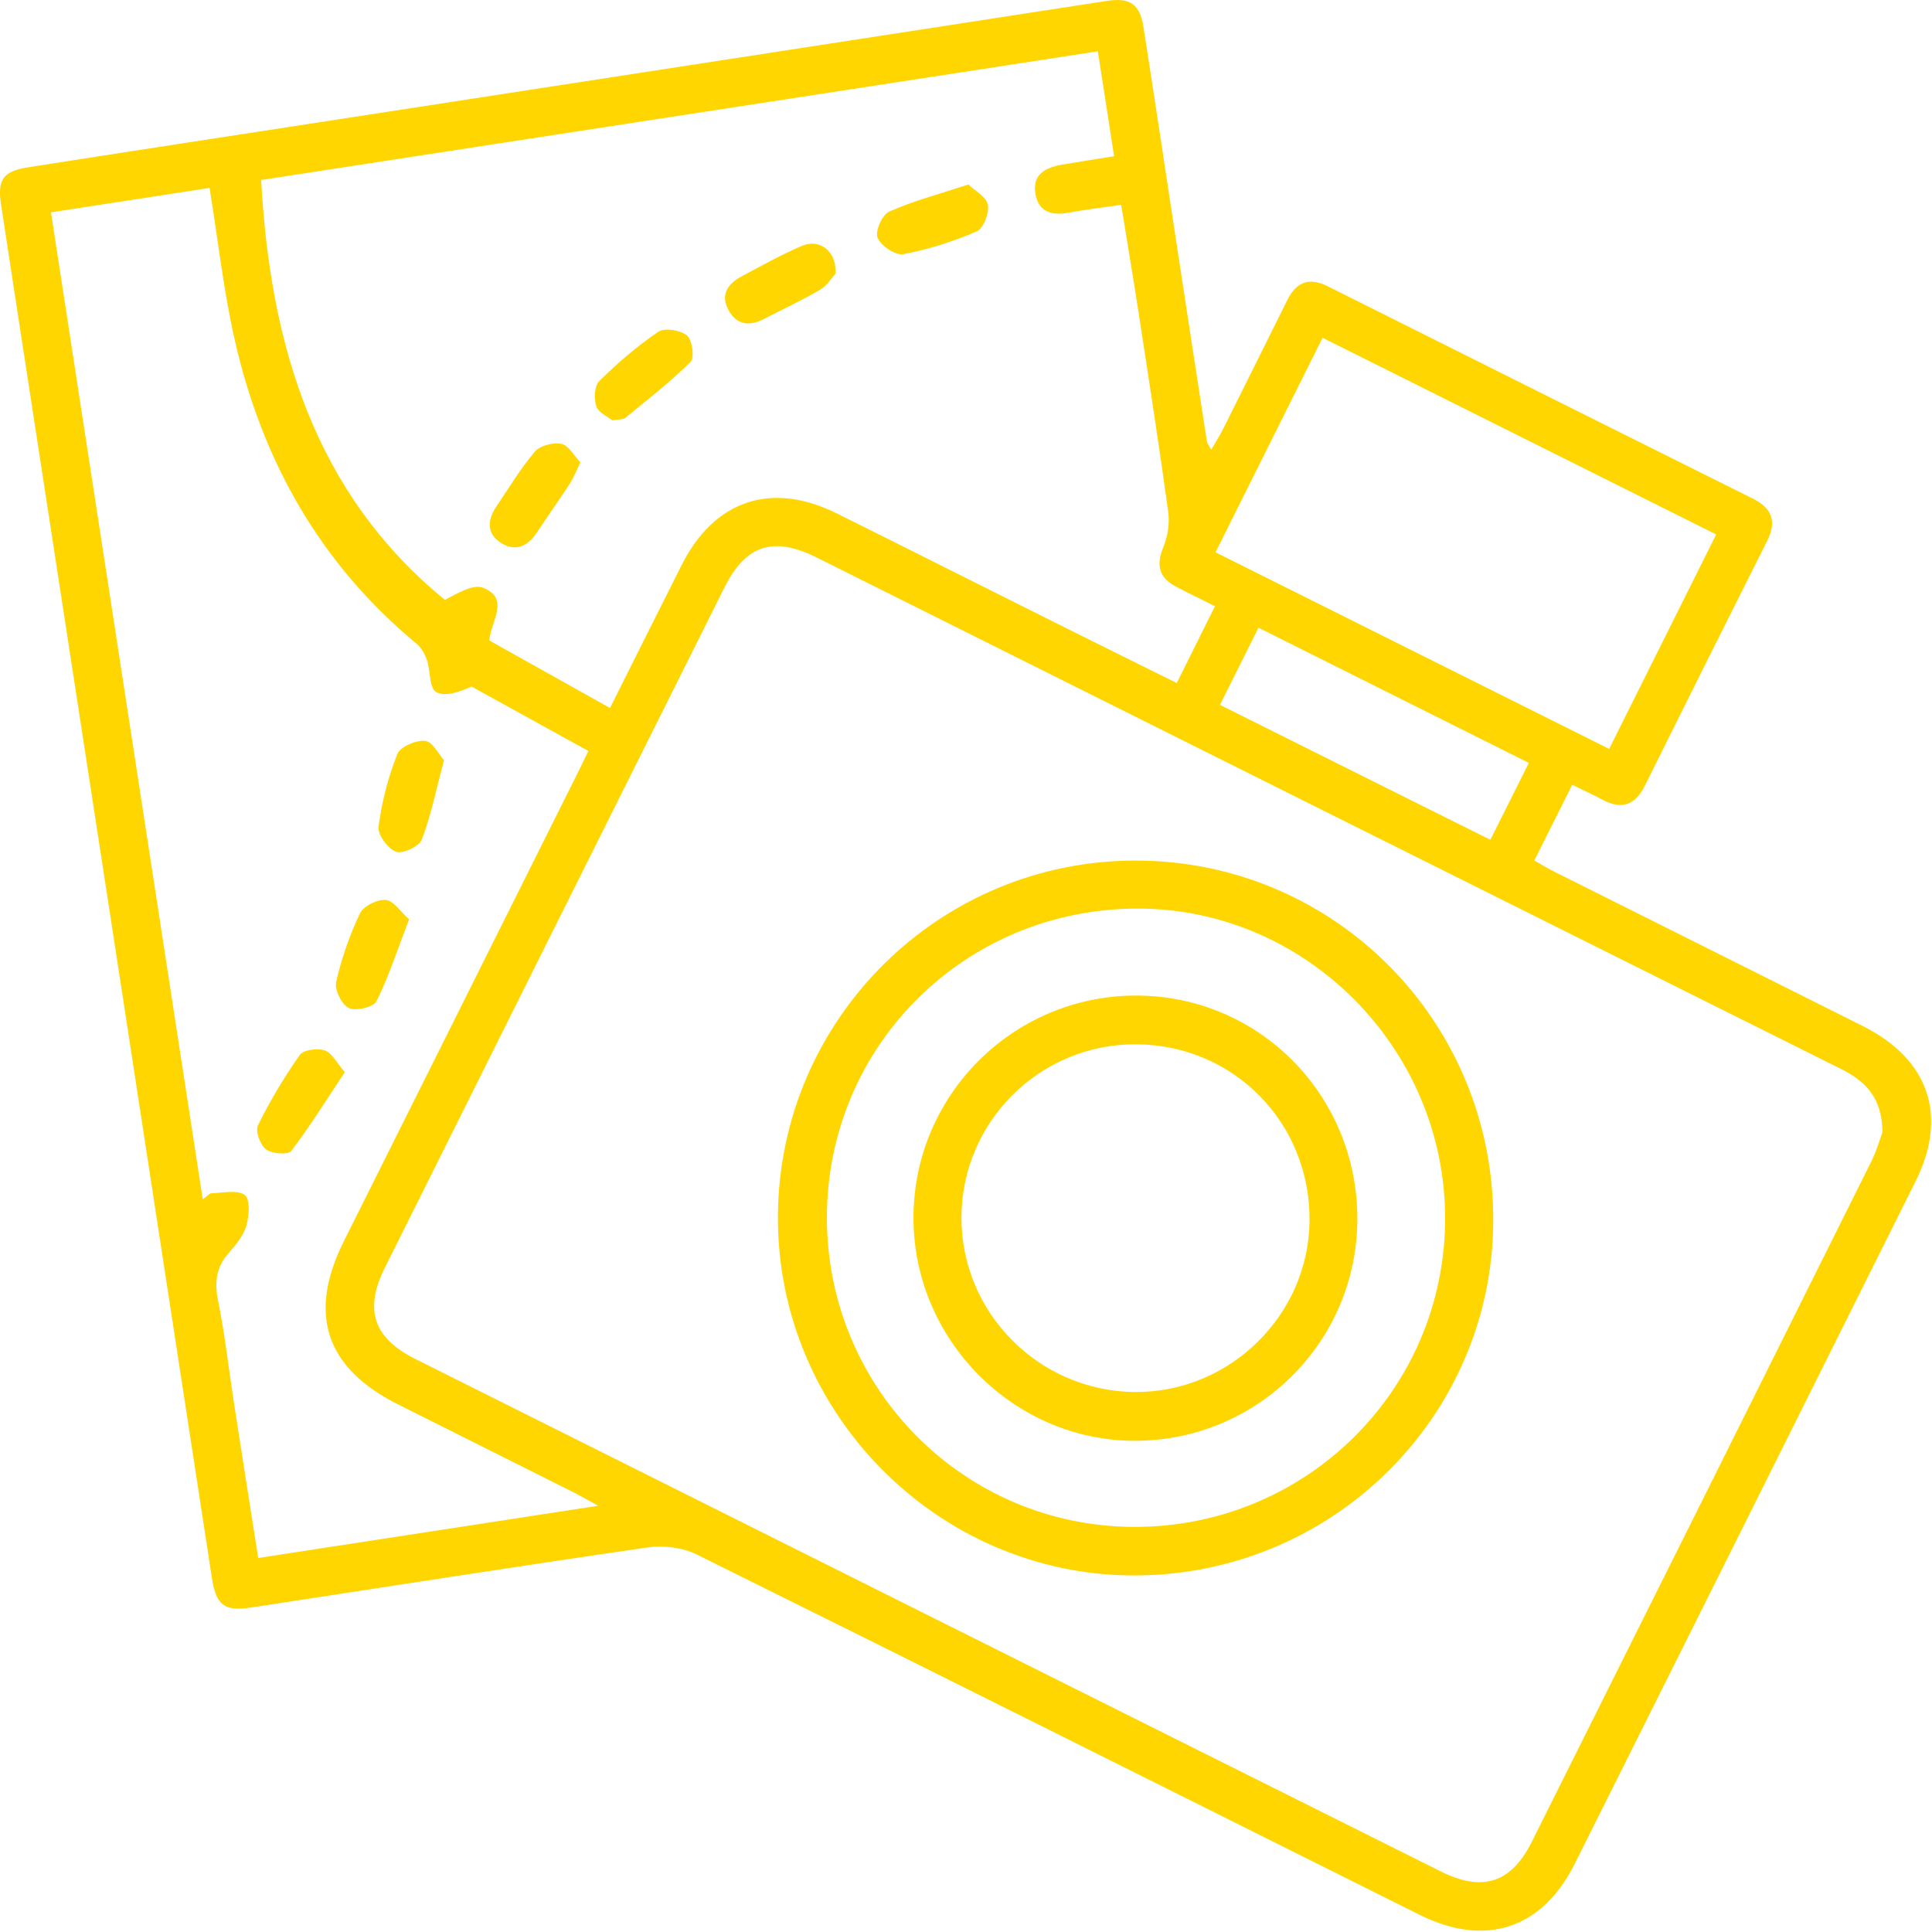 <?xml version="1.0" encoding="UTF-8" standalone="no"?><!DOCTYPE svg PUBLIC "-//W3C//DTD SVG 1.1//EN" "http://www.w3.org/Graphics/SVG/1.1/DTD/svg11.dtd"><svg width="100%" height="100%" viewBox="0 0 482 482" version="1.1" xmlns="http://www.w3.org/2000/svg" xmlns:xlink="http://www.w3.org/1999/xlink" xml:space="preserve" xmlns:serif="http://www.serif.com/" style="fill-rule:evenodd;clip-rule:evenodd;stroke-linejoin:round;stroke-miterlimit:2;"><g><g><path d="M302.186,112.204c1.172,-2.043 2.169,-3.602 2.994,-5.249c5.344,-10.68 10.658,-21.378 15.968,-32.075c2.228,-4.494 5.417,-5.802 10.088,-3.464c35.359,17.706 70.74,35.376 106.136,53.018c4.832,2.407 5.892,5.765 3.477,10.568c-10.201,20.294 -20.363,40.607 -30.451,60.957c-2.391,4.823 -5.688,6.137 -10.498,3.607c-2.388,-1.257 -4.84,-2.398 -7.649,-3.781c-3.234,6.452 -6.268,12.506 -9.472,18.902c1.821,1.026 3.276,1.929 4.8,2.693c25.74,12.89 51.501,25.74 77.232,38.646c16.419,8.235 21.239,22.35 13.105,38.664c-28.311,56.777 -56.654,113.537 -85.038,170.277c-8.156,16.3 -22.307,20.932 -38.745,12.729c-60.101,-29.987 -120.148,-60.081 -180.337,-89.888c-3.541,-1.754 -8.309,-2.318 -12.261,-1.746c-32.957,4.769 -65.852,9.954 -98.771,14.967c-6.752,1.028 -8.839,-0.479 -9.895,-7.333c-7.987,-51.878 -15.91,-103.766 -23.872,-155.648c-8.41,-54.787 -16.845,-109.568 -25.267,-164.353c-1.158,-7.55 -2.3,-15.104 -3.462,-22.653c-0.941,-6.12 0.442,-8.304 6.581,-9.271c24.962,-3.926 49.944,-7.737 74.92,-11.587c54.596,-8.414 109.194,-16.826 163.789,-25.24c10.264,-1.581 20.522,-3.184 30.786,-4.742c5.547,-0.843 8.053,0.881 8.936,6.549c2.904,18.576 5.679,37.173 8.515,55.761c2.422,15.876 4.852,31.752 7.31,47.624c0.079,0.507 0.492,0.965 1.081,2.068m167.467,170.25c-0.122,-8.8 -4.384,-12.792 -10.458,-15.822c-85.148,-42.459 -170.252,-85.005 -255.377,-127.514c-10.878,-5.432 -17.742,-3.236 -23.098,7.479c-28.272,56.569 -56.521,113.149 -84.738,169.748c-5.174,10.382 -2.791,17.478 7.563,22.657c85.286,42.644 170.579,85.27 255.882,127.874c10.46,5.223 17.586,2.913 22.737,-7.393c28.272,-56.562 56.509,-113.14 84.7,-169.741c1.374,-2.756 2.219,-5.775 2.789,-7.288m-317.461,-105.822c6.318,-12.616 12.073,-24.169 17.887,-35.693c8.178,-16.212 22.415,-20.946 38.744,-12.825c18.401,9.15 36.754,18.398 55.135,27.583c9.744,4.866 19.509,9.686 29.623,14.703c3.247,-6.518 6.269,-12.583 9.546,-19.169c-3.457,-1.727 -6.593,-3.223 -9.663,-4.841c-4.169,-2.2 -5.148,-5.253 -3.263,-9.783c1.115,-2.684 1.652,-5.99 1.261,-8.853c-2.279,-16.68 -4.878,-33.317 -7.431,-49.959c-1.353,-8.802 -2.833,-17.582 -4.307,-26.693c-4.849,0.712 -8.919,1.177 -12.934,1.934c-4.257,0.805 -7.673,-0.028 -8.468,-4.726c-0.814,-4.827 2.555,-6.521 6.603,-7.22c4.169,-0.72 8.348,-1.364 13.025,-2.123c-1.389,-8.987 -2.692,-17.405 -4.048,-26.166c-69.907,10.751 -139.091,21.389 -208.743,32.101c2.272,41.456 13.409,78.207 45.842,104.756c3.312,-1.712 7.054,-3.996 9.513,-3.026c6.739,2.654 2.066,8.202 1.538,13.139c9.922,5.55 19.777,11.064 30.14,16.861m-139.468,-123.66c12.68,82.451 25.23,164.069 37.865,246.239c1.078,-0.756 1.663,-1.517 2.266,-1.531c2.824,-0.066 6.397,-0.914 8.235,0.469c1.355,1.019 1.085,5.231 0.37,7.682c-0.731,2.509 -2.665,4.796 -4.46,6.841c-3.143,3.58 -3.482,7.326 -2.567,11.921c1.723,8.633 2.702,17.413 4.047,26.125c1.936,12.533 3.921,25.06 5.946,37.973c28.184,-4.331 55.742,-8.566 84.796,-13.031c-2.957,-1.617 -4.587,-2.573 -6.273,-3.42c-14.524,-7.292 -29.052,-14.575 -43.587,-21.844c-18.122,-9.065 -22.646,-22.56 -13.591,-40.695c19.331,-38.719 38.671,-77.434 58.005,-116.152c1.023,-2.047 2.008,-4.112 3.02,-6.193c-10.009,-5.521 -19.58,-10.799 -29.15,-16.078c-2.967,1.339 -6.651,2.64 -8.839,1.367c-1.703,-0.991 -1.378,-5.242 -2.28,-7.933c-0.504,-1.504 -1.398,-3.124 -2.594,-4.116c-24.054,-19.905 -38.514,-45.641 -45.352,-75.723c-2.803,-12.336 -4.185,-24.995 -6.292,-37.99c-12.753,1.963 -25.842,3.977 -39.565,6.089m290.534,84.818c33.12,16.543 65.482,32.706 98.207,49.051c8.96,-17.956 17.752,-35.575 26.7,-53.511c-32.965,-16.469 -65.438,-32.691 -98.202,-49.06c-9.009,18.053 -17.727,35.525 -26.705,53.52m78.172,52.539c-22.54,-11.268 -44.707,-22.352 -67.462,-33.73c-3.26,6.537 -6.347,12.726 -9.598,19.254c22.679,11.319 44.868,22.394 67.449,33.664c3.266,-6.523 6.299,-12.577 9.611,-19.188" style="fill:#ffd600;fill-rule:nonzero;"/><path d="M282.582,393.048c-48.798,-0.206 -88.778,-40.712 -88.505,-89.672c0.275,-49.103 40.288,-88.782 89.424,-88.678c49.606,0.103 89.386,40.41 89.037,90.212c-0.344,48.924 -40.578,88.344 -89.956,88.138m-76.281,-89.489c-0.123,42.699 34.099,77.261 76.614,77.374c42.982,0.115 77.668,-34.326 77.619,-77.07c-0.047,-42.201 -34.6,-77.082 -76.463,-77.187c-43.106,-0.109 -77.648,34.038 -77.77,76.883" style="fill:#ffd600;fill-rule:nonzero;"/><path d="M208.466,68.256c-0.835,0.896 -2.079,2.969 -3.91,4.05c-4.521,2.666 -9.324,4.852 -13.99,7.28c-3.739,1.947 -6.928,1.409 -8.909,-2.4c-1.939,-3.724 -0.036,-6.403 3.24,-8.163c4.975,-2.671 9.932,-5.424 15.105,-7.663c4.391,-1.9 8.753,1.205 8.464,6.896" style="fill:#ffd600;fill-rule:nonzero;"/><path d="M241.597,46.034c1.615,1.564 4.505,3.082 4.864,5.06c0.374,2.062 -1.107,5.907 -2.79,6.636c-5.853,2.533 -12.06,4.514 -18.324,5.682c-1.936,0.361 -5.543,-2.082 -6.408,-4.093c-0.672,-1.564 1.146,-5.747 2.86,-6.509c6.004,-2.668 12.444,-4.359 19.798,-6.776" style="fill:#ffd600;fill-rule:nonzero;"/><path d="M144.804,115.353c-1.089,2.22 -1.697,3.853 -2.624,5.278c-2.651,4.074 -5.489,8.026 -8.144,12.098c-2.235,3.424 -5.242,5.009 -8.877,2.822c-3.694,-2.225 -3.683,-5.667 -1.384,-9.086c3.146,-4.678 6.067,-9.56 9.703,-13.828c1.284,-1.508 4.557,-2.306 6.601,-1.884c1.779,0.37 3.107,2.918 4.725,4.6" style="fill:#ffd600;fill-rule:nonzero;"/><path d="M152.768,104.869c-1.096,-0.893 -3.45,-1.889 -3.995,-3.497c-0.632,-1.868 -0.484,-5.092 0.737,-6.297c4.549,-4.49 9.445,-8.739 14.731,-12.307c1.579,-1.066 5.526,-0.412 7.151,0.939c1.322,1.099 1.917,5.55 0.896,6.566c-5.065,5.029 -10.751,9.435 -16.284,13.983c-0.52,0.429 -1.493,0.306 -3.236,0.613" style="fill:#ffd600;fill-rule:nonzero;"/><path d="M102.055,229.36c-2.864,7.481 -5.026,14.189 -8.123,20.434c-0.73,1.47 -5.15,2.519 -6.889,1.692c-1.771,-0.842 -3.616,-4.524 -3.182,-6.455c1.323,-5.875 3.347,-11.689 5.932,-17.129c0.873,-1.84 4.337,-3.575 6.436,-3.383c1.975,0.179 3.713,2.962 5.826,4.841" style="fill:#ffd600;fill-rule:nonzero;"/><path d="M110.771,189.635c-1.981,7.462 -3.246,13.845 -5.539,19.833c-0.654,1.71 -4.819,3.646 -6.43,3.025c-2.049,-0.79 -4.624,-4.269 -4.365,-6.246c0.811,-6.158 2.399,-12.335 4.681,-18.111c0.729,-1.844 4.678,-3.534 6.948,-3.299c1.852,0.192 3.395,3.357 4.705,4.798" style="fill:#ffd600;fill-rule:nonzero;"/><path d="M86.03,267.476c-4.637,6.981 -8.707,13.568 -13.388,19.69c-0.76,0.994 -4.818,0.692 -6.276,-0.419c-1.446,-1.102 -2.709,-4.563 -2.01,-5.984c3.005,-6.1 6.514,-12.005 10.431,-17.564c0.911,-1.294 4.411,-1.744 6.235,-1.135c1.777,0.594 2.935,3.042 5.008,5.412" style="fill:#ffd600;fill-rule:nonzero;"/><path d="M338.64,304.178c-0.072,30.55 -24.858,55.251 -55.463,55.275c-30.225,0.023 -55.272,-25.168 -55.277,-55.596c-0.006,-30.533 24.73,-55.353 55.294,-55.482c30.778,-0.129 55.518,24.772 55.446,55.803m-55.133,-43.646c-23.94,-0.181 -43.555,19.211 -43.643,43.144c-0.086,23.846 19.35,43.42 43.298,43.607c23.59,0.185 43.311,-19.133 43.547,-42.653c0.245,-24.44 -18.833,-43.914 -43.202,-44.098" style="fill:#ffd600;fill-rule:nonzero;"/></g></g></svg>